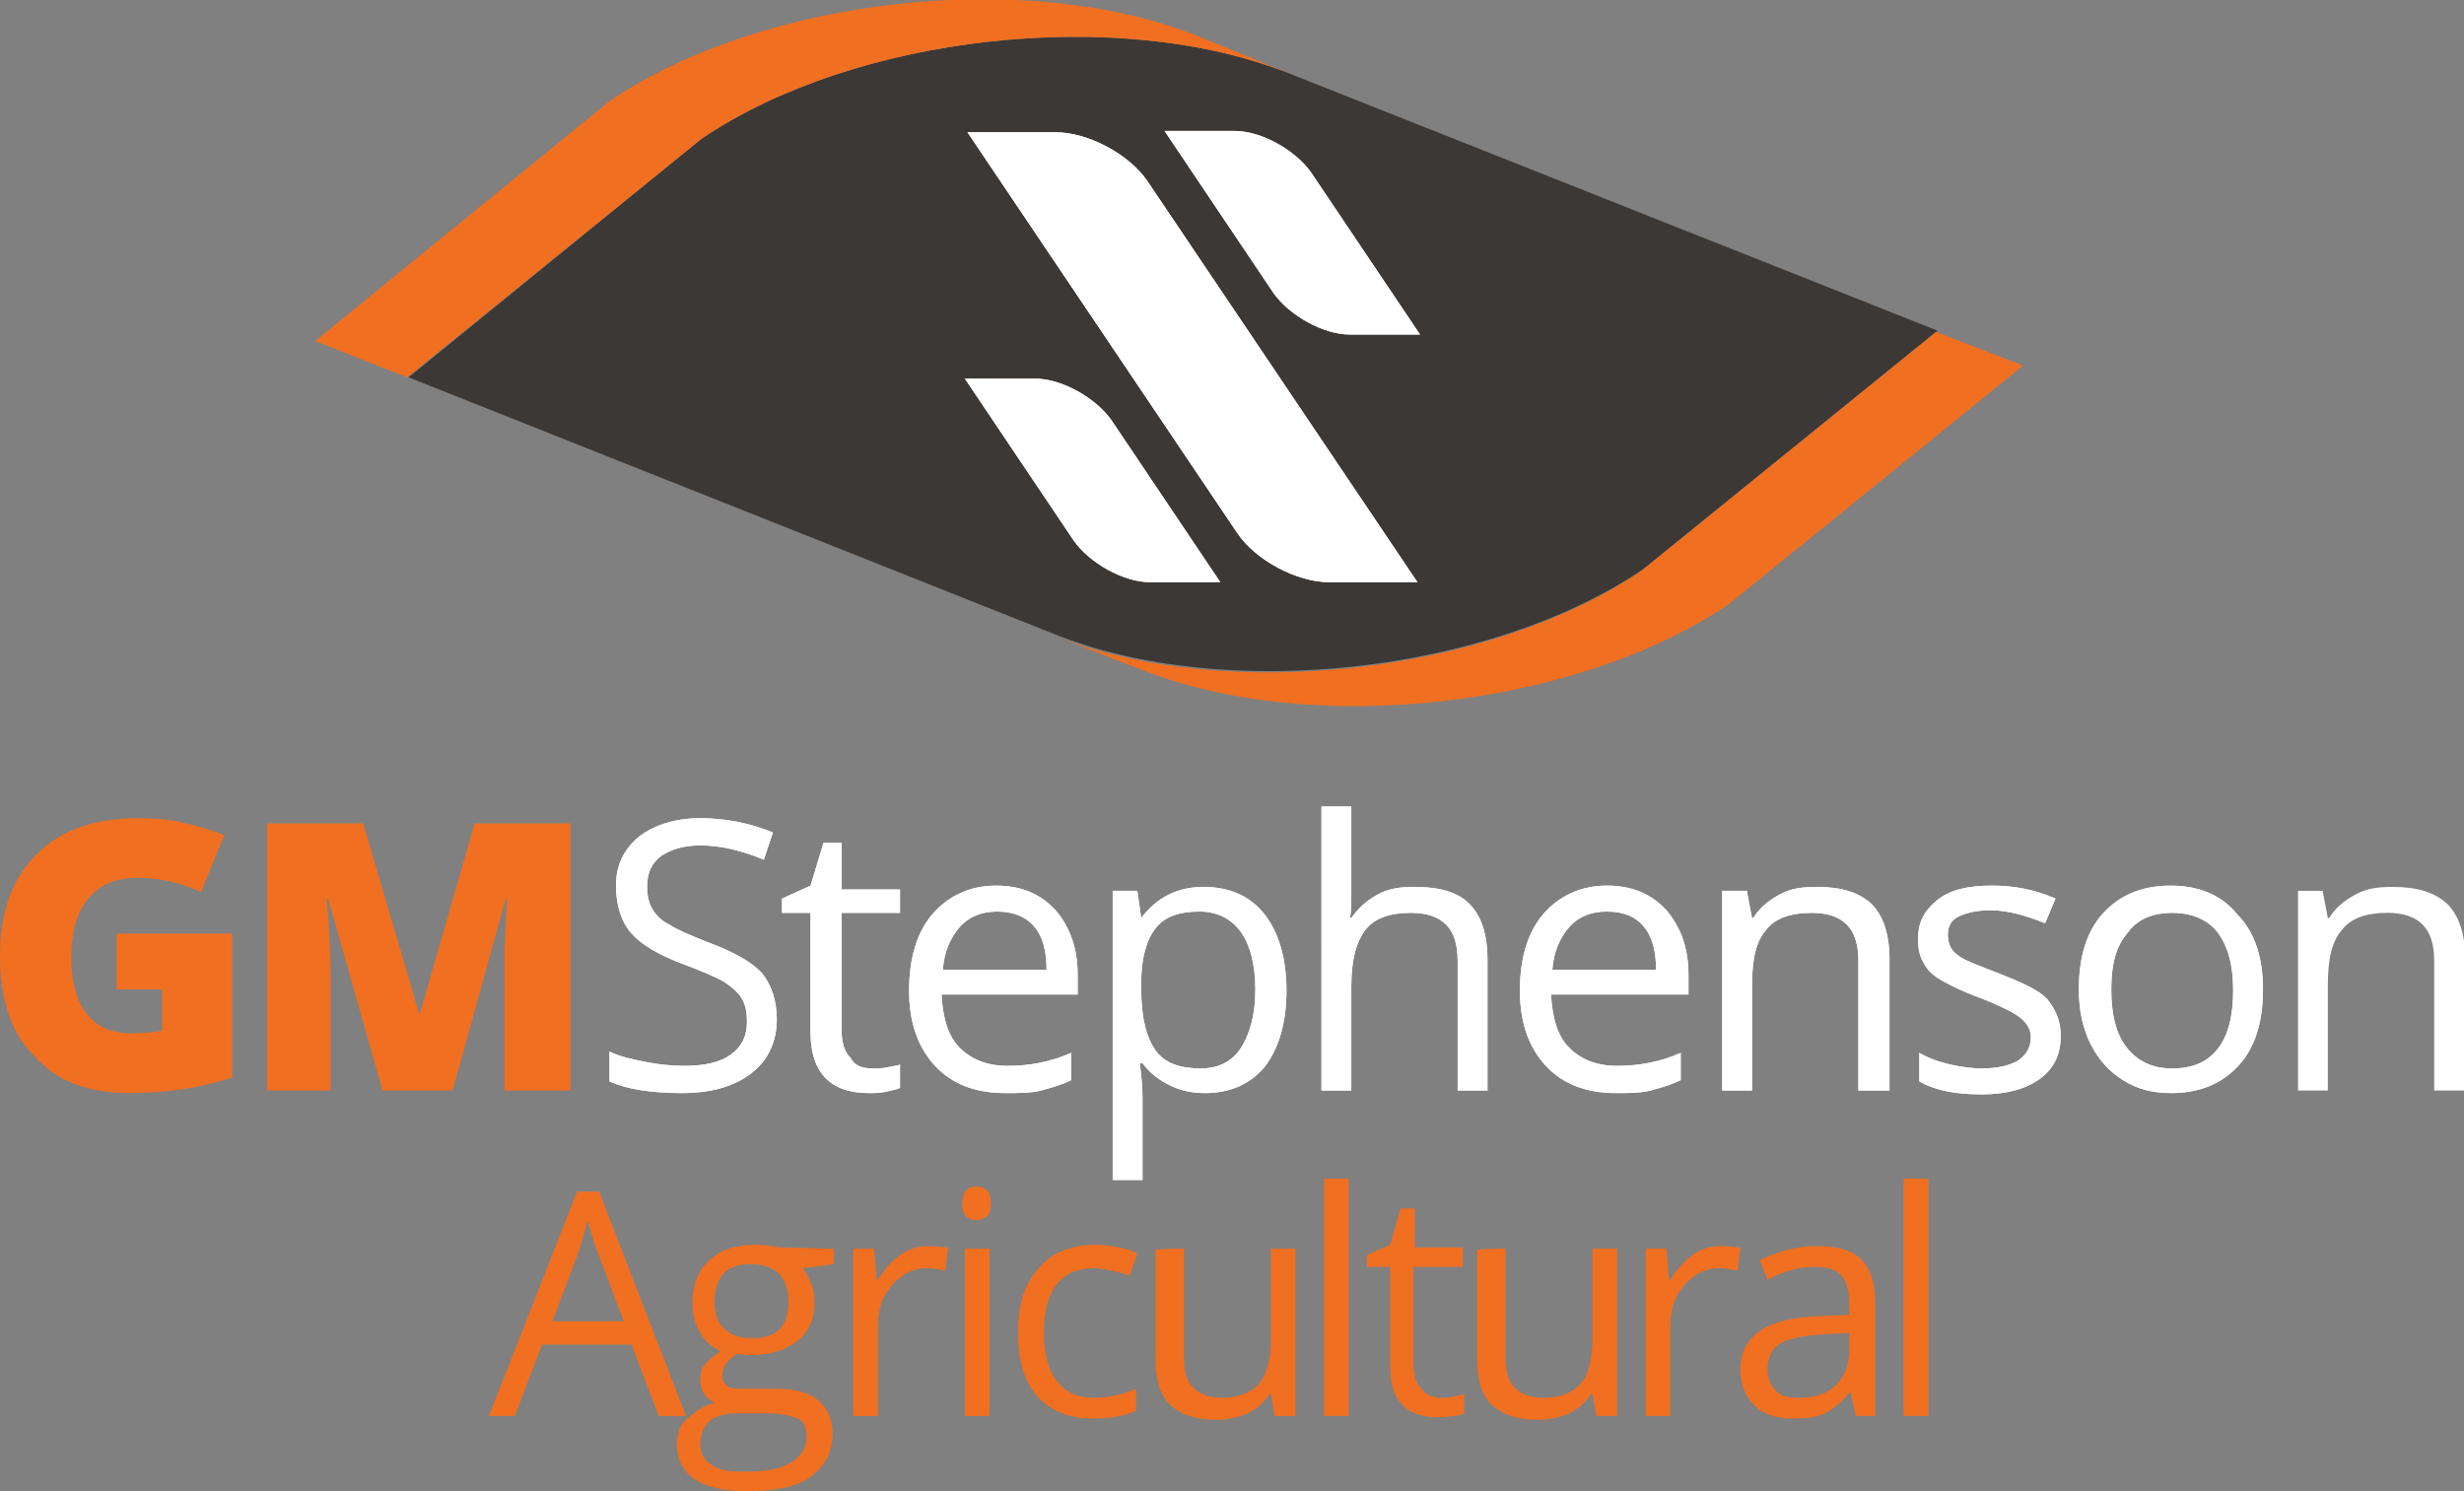 <?xml version="1.0" encoding="utf-8"?>
<!-- Generator: Adobe Illustrator 29.1.0, SVG Export Plug-In . SVG Version: 9.03 Build 55587)  -->
<svg version="1.1" id="Layer_1" xmlns="http://www.w3.org/2000/svg" xmlns:xlink="http://www.w3.org/1999/xlink" x="0px" y="0px"
	 width="190px" height="115px" viewBox="0 0 190 115" style="enable-background:new 0 0 190 115;" xml:space="preserve">
<rect x="0" y="0" width="190" height="115" fill="#808080" stroke="none"/>
<style type="text/css">
	.st0{fill:#3C3835;}
	.st1{fill:#FFFFFF;}
	.st2{fill:#F16F20;}
</style>
<path class="st0" d="M99.5,5.7c-13.2-5.3-33.6-3-45.4,5L31.5,29.1l49.8,19.8c13.2,5.3,33.6,3,45.4-5l22.7-18.4L99.5,5.7z"/>
<g>
	<path class="st1" d="M88.5,14c-1.4-2.1-4.6-3.8-7.1-3.8h-6.8l20.8,30.9c1.4,2.1,4.6,3.8,7.1,3.8h6.8L88.5,14z"/>
	<path class="st1" d="M85.7,32.4c-1.2-1.7-3.8-3.2-5.9-3.2h-5.4l8.4,12.5c1.2,1.7,3.8,3.2,5.9,3.2h5.4L85.7,32.4z"/>
	<path class="st1" d="M101.1,13.3c-1.2-1.7-3.8-3.2-5.9-3.2h-5.4l8.4,12.5c1.2,1.7,3.8,3.2,5.9,3.2h5.4L101.1,13.3z"/>
</g>
<path class="st2" d="M92.4,2.8c-13.2-5.3-33.6-3-45.4,5L24.3,26.3l7.1,2.8l22.7-18.4c11.8-8,32.2-10.3,45.4-5"/>
<path class="st2" d="M87.9,51.6c13.2,5.3,33.6,3,45.4-5L156,28.2l-6.7-2.6l-22.7,18.4c-11.7,8-32.2,10.3-45.4,5"/>
<g>
	<path class="st1" d="M88.5,14c-1.4-2.1-4.6-3.8-7.1-3.8h-6.8l20.8,30.9c1.4,2.1,4.6,3.8,7.1,3.8h6.8L88.5,14z"/>
	<path class="st1" d="M85.7,32.4c-1.2-1.7-3.8-3.2-5.9-3.2h-5.4l8.4,12.5c1.2,1.7,3.8,3.2,5.9,3.2h5.4L85.7,32.4z"/>
	<path class="st1" d="M101.1,13.3c-1.2-1.7-3.8-3.2-5.9-3.2h-5.4l8.4,12.5c1.2,1.7,3.8,3.2,5.9,3.2h5.4L101.1,13.3z"/>
</g>
<path class="st2" d="M9,72h8.9v11.1c-2.4,0.8-5.1,1.2-7.9,1.2c-3.2,0-5.6-0.9-7.3-2.8C0.9,79.8,0,77.1,0,73.7c0-3.3,0.9-5.9,2.8-7.8
	s4.5-2.8,7.9-2.8c1.3,0,2.5,0.1,3.6,0.4c1.1,0.2,2.1,0.6,3,0.9l-1.8,4.4c-1.5-0.7-3.1-1.1-4.9-1.1c-1.6,0-2.9,0.5-3.8,1.6
	s-1.3,2.6-1.3,4.5c0,1.9,0.4,3.4,1.2,4.4s1.9,1.5,3.5,1.5c0.8,0,1.6-0.1,2.3-0.2v-3.2H9V72z"/>
<path class="st2" d="M29.5,84.1l-4.2-14.8h-0.1c0.2,2.5,0.3,4.5,0.3,5.9v8.9h-4.9V63.5H28l4.3,14.6h0.1l4.2-14.6h7.4v20.6h-5.1v-9
	c0-0.5,0-1,0-1.6c0-0.6,0.1-2,0.2-4.2h-0.1l-4.1,14.8H29.5z"/>
<g>
	<path class="st1" d="M59.9,78.6c0,1.8-0.7,3.2-2,4.2c-1.3,1-3.1,1.5-5.3,1.5c-2.4,0-4.3-0.3-5.6-0.9v-2.3c0.8,0.4,1.8,0.6,2.8,0.8
		c1,0.2,2,0.3,3,0.3c1.6,0,2.8-0.3,3.6-0.9c0.8-0.6,1.2-1.4,1.2-2.5c0-0.7-0.1-1.3-0.4-1.8s-0.8-0.9-1.4-1.3c-0.7-0.4-1.7-0.8-3-1.3
		c-1.9-0.7-3.3-1.5-4.1-2.4c-0.8-0.9-1.2-2.2-1.2-3.7c0-1.6,0.6-2.8,1.8-3.8c1.2-0.9,2.8-1.4,4.7-1.4c2,0,3.9,0.4,5.6,1.1l-0.7,2.1
		c-1.7-0.7-3.3-1.1-4.9-1.1c-1.3,0-2.2,0.3-3,0.8c-0.7,0.5-1.1,1.3-1.1,2.3c0,0.7,0.1,1.3,0.4,1.8c0.3,0.5,0.7,0.9,1.3,1.2
		c0.6,0.4,1.6,0.8,2.8,1.3c2.2,0.8,3.6,1.6,4.4,2.5C59.5,76,59.9,77.2,59.9,78.6z"/>
	<path class="st1" d="M67.3,82.4c0.4,0,0.8,0,1.2-0.1c0.4-0.1,0.7-0.1,0.9-0.2v1.8c-0.2,0.1-0.6,0.2-1.1,0.3s-0.9,0.1-1.3,0.1
		c-3,0-4.5-1.6-4.5-4.7v-9.2h-2.2v-1.1l2.2-1l1-3.3h1.4v3.6h4.5v1.8h-4.5v9.1c0,0.9,0.2,1.6,0.7,2.1C65.9,82.2,66.5,82.4,67.3,82.4z
		"/>
	<path class="st1" d="M77.5,84.3c-2.3,0-4.1-0.7-5.4-2.1s-2-3.3-2-5.8c0-2.5,0.6-4.5,1.8-5.9s2.9-2.2,4.9-2.2c1.9,0,3.4,0.6,4.6,1.9
		c1.1,1.3,1.7,2.9,1.7,5v1.5H72.6c0.1,1.8,0.5,3.2,1.4,4.1c0.9,0.9,2.1,1.4,3.7,1.4c1.7,0,3.3-0.3,4.9-1v2.1
		c-0.8,0.4-1.6,0.6-2.3,0.8C79.5,84.3,78.6,84.3,77.5,84.3z M76.9,70.3c-1.2,0-2.2,0.4-2.9,1.2c-0.7,0.8-1.2,1.9-1.3,3.3h8
		c0-1.5-0.3-2.6-1-3.4C79.1,70.7,78.1,70.3,76.9,70.3z"/>
	<path class="st1" d="M92.9,84.3c-1,0-1.9-0.2-2.7-0.6c-0.8-0.4-1.5-0.9-2.1-1.7h-0.2c0.1,0.9,0.2,1.8,0.2,2.6V91h-2.3V68.7h1.9
		l0.3,2.1H88c0.6-0.8,1.3-1.4,2.1-1.8c0.8-0.4,1.7-0.6,2.7-0.6c2,0,3.6,0.7,4.7,2.1s1.7,3.4,1.7,5.9c0,2.5-0.6,4.5-1.7,5.9
		C96.4,83.6,94.9,84.3,92.9,84.3z M92.5,70.3c-1.6,0-2.7,0.4-3.4,1.3c-0.7,0.9-1.1,2.3-1.1,4.2v0.5c0,2.2,0.4,3.7,1.1,4.7
		s1.9,1.4,3.5,1.4c1.3,0,2.4-0.5,3.1-1.6s1.1-2.6,1.1-4.5c0-1.9-0.4-3.4-1.1-4.4C95,70.9,93.9,70.3,92.5,70.3z"/>
	<path class="st1" d="M112.4,84.1v-10c0-1.3-0.3-2.2-0.9-2.8c-0.6-0.6-1.5-0.9-2.7-0.9c-1.6,0-2.8,0.4-3.5,1.3s-1.1,2.3-1.1,4.3v8.1
		h-2.3V62.2h2.3v6.6c0,0.8,0,1.5-0.1,2h0.1c0.5-0.7,1.1-1.3,2-1.8s1.8-0.6,2.9-0.6c1.9,0,3.3,0.4,4.2,1.3c0.9,0.9,1.4,2.3,1.4,4.3
		v10.1C114.7,84.1,112.4,84.1,112.4,84.1z"/>
	<path class="st1" d="M124.6,84.3c-2.3,0-4.1-0.7-5.4-2.1s-2-3.3-2-5.8c0-2.5,0.6-4.5,1.8-5.9s2.9-2.2,4.9-2.2
		c1.9,0,3.4,0.6,4.6,1.9c1.1,1.3,1.7,2.9,1.7,5v1.5h-10.6c0.1,1.8,0.5,3.2,1.4,4.1c0.9,0.9,2.1,1.4,3.7,1.4c1.7,0,3.3-0.3,4.9-1v2.1
		c-0.8,0.4-1.6,0.6-2.3,0.8C126.5,84.3,125.6,84.3,124.6,84.3z M123.9,70.3c-1.2,0-2.2,0.4-2.9,1.2c-0.7,0.8-1.2,1.9-1.3,3.3h8
		c0-1.5-0.3-2.6-1-3.4C126.1,70.7,125.2,70.3,123.9,70.3z"/>
	<path class="st1" d="M143.3,84.1v-10c0-1.3-0.3-2.2-0.9-2.8c-0.6-0.6-1.5-0.9-2.7-0.9c-1.6,0-2.8,0.4-3.5,1.3
		c-0.8,0.9-1.1,2.3-1.1,4.3v8.1h-2.3V68.7h1.9l0.4,2.1h0.1c0.5-0.8,1.1-1.3,2-1.8s1.8-0.6,2.9-0.6c1.9,0,3.2,0.4,4.2,1.3
		c0.9,0.9,1.4,2.3,1.4,4.3v10.1C145.6,84.1,143.3,84.1,143.3,84.1z"/>
	<path class="st1" d="M158.9,79.9c0,1.4-0.5,2.5-1.6,3.3s-2.6,1.2-4.5,1.2c-2,0-3.6-0.3-4.8-1v-2.2c0.7,0.4,1.5,0.7,2.4,0.9
		s1.7,0.3,2.4,0.3c1.2,0,2.1-0.2,2.8-0.6c0.6-0.4,1-1,1-1.8c0-0.6-0.3-1.1-0.8-1.5s-1.5-0.9-3-1.5c-1.4-0.5-2.4-1-3.1-1.4
		s-1.1-0.8-1.4-1.4c-0.3-0.5-0.4-1.1-0.4-1.8c0-1.3,0.5-2.2,1.5-3s2.4-1.1,4.2-1.1c1.7,0,3.3,0.3,4.9,1l-0.8,1.9
		c-1.5-0.6-2.9-1-4.2-1c-1.1,0-1.9,0.2-2.5,0.5s-0.8,0.8-0.8,1.4c0,0.4,0.1,0.8,0.3,1.1c0.2,0.3,0.6,0.6,1,0.8s1.4,0.6,2.7,1.1
		c1.8,0.7,3.1,1.3,3.7,2C158.6,78,158.9,78.8,158.9,79.9z"/>
	<path class="st1" d="M174.5,76.3c0,2.5-0.6,4.5-1.9,5.9c-1.3,1.4-3,2.1-5.2,2.1c-1.4,0-2.6-0.3-3.7-1c-1.1-0.7-1.9-1.6-2.5-2.8
		s-0.9-2.6-0.9-4.2c0-2.5,0.6-4.5,1.9-5.9s3-2.1,5.2-2.1c2.1,0,3.9,0.7,5.1,2.2C173.9,71.9,174.5,73.9,174.5,76.3z M162.8,76.3
		c0,2,0.4,3.5,1.2,4.5s1.9,1.6,3.5,1.6s2.7-0.5,3.5-1.5c0.8-1,1.2-2.5,1.2-4.5c0-2-0.4-3.4-1.2-4.5c-0.8-1-2-1.5-3.5-1.5
		c-1.5,0-2.7,0.5-3.4,1.5C163.2,72.9,162.8,74.3,162.8,76.3z"/>
	<path class="st1" d="M59.9,78.6c0,1.8-0.7,3.2-2,4.2c-1.3,1-3.1,1.5-5.3,1.5c-2.4,0-4.3-0.3-5.6-0.9v-2.3c0.8,0.4,1.8,0.6,2.8,0.8
		c1,0.2,2,0.3,3,0.3c1.6,0,2.8-0.3,3.6-0.9c0.8-0.6,1.2-1.4,1.2-2.5c0-0.7-0.1-1.3-0.4-1.8s-0.8-0.9-1.4-1.3c-0.7-0.4-1.7-0.8-3-1.3
		c-1.9-0.7-3.3-1.5-4.1-2.4c-0.8-0.9-1.2-2.2-1.2-3.7c0-1.6,0.6-2.8,1.8-3.8c1.2-0.9,2.8-1.4,4.7-1.4c2,0,3.9,0.4,5.6,1.1l-0.7,2.1
		c-1.7-0.7-3.3-1.1-4.9-1.1c-1.3,0-2.2,0.3-3,0.8c-0.7,0.5-1.1,1.3-1.1,2.3c0,0.7,0.1,1.3,0.4,1.8c0.3,0.5,0.7,0.9,1.3,1.2
		c0.6,0.4,1.6,0.8,2.8,1.3c2.2,0.8,3.6,1.6,4.4,2.5C59.5,76,59.9,77.2,59.9,78.6z"/>
	<path class="st1" d="M67.3,82.4c0.4,0,0.8,0,1.2-0.1c0.4-0.1,0.7-0.1,0.9-0.2v1.8c-0.2,0.1-0.6,0.2-1.1,0.3s-0.9,0.1-1.3,0.1
		c-3,0-4.5-1.6-4.5-4.7v-9.2h-2.2v-1.1l2.2-1l1-3.3h1.4v3.6h4.5v1.8h-4.5v9.1c0,0.9,0.2,1.6,0.7,2.1C65.9,82.2,66.5,82.4,67.3,82.4z
		"/>
	<path class="st1" d="M77.5,84.3c-2.3,0-4.1-0.7-5.4-2.1s-2-3.3-2-5.8c0-2.5,0.6-4.5,1.8-5.9s2.9-2.2,4.9-2.2c1.9,0,3.4,0.6,4.6,1.9
		c1.1,1.3,1.7,2.9,1.7,5v1.5H72.6c0.1,1.8,0.5,3.2,1.4,4.1c0.9,0.9,2.1,1.4,3.7,1.4c1.7,0,3.3-0.3,4.9-1v2.1
		c-0.8,0.4-1.6,0.6-2.3,0.8C79.5,84.3,78.6,84.3,77.5,84.3z M76.9,70.3c-1.2,0-2.2,0.4-2.9,1.2c-0.7,0.8-1.2,1.9-1.3,3.3h8
		c0-1.5-0.3-2.6-1-3.4C79.1,70.7,78.1,70.3,76.9,70.3z"/>
	<path class="st1" d="M92.9,84.3c-1,0-1.9-0.2-2.7-0.6c-0.8-0.4-1.5-0.9-2.1-1.7h-0.2c0.1,0.9,0.2,1.8,0.2,2.6V91h-2.3V68.7h1.9
		l0.3,2.1H88c0.6-0.8,1.3-1.4,2.1-1.8c0.8-0.4,1.7-0.6,2.7-0.6c2,0,3.6,0.7,4.7,2.1s1.7,3.4,1.7,5.9c0,2.5-0.6,4.5-1.7,5.9
		C96.4,83.6,94.9,84.3,92.9,84.3z M92.5,70.3c-1.6,0-2.7,0.4-3.4,1.3c-0.7,0.9-1.1,2.3-1.1,4.2v0.5c0,2.2,0.4,3.7,1.1,4.7
		s1.9,1.4,3.5,1.4c1.3,0,2.4-0.5,3.1-1.6s1.1-2.6,1.1-4.5c0-1.9-0.4-3.4-1.1-4.4C95,70.9,93.9,70.3,92.5,70.3z"/>
	<path class="st1" d="M112.4,84.1v-10c0-1.3-0.3-2.2-0.9-2.8c-0.6-0.6-1.5-0.9-2.7-0.9c-1.6,0-2.8,0.4-3.5,1.3s-1.1,2.3-1.1,4.3v8.1
		h-2.3V62.2h2.3v6.6c0,0.8,0,1.5-0.1,2h0.1c0.5-0.7,1.1-1.3,2-1.8s1.8-0.6,2.9-0.6c1.9,0,3.3,0.4,4.2,1.3c0.9,0.9,1.4,2.3,1.4,4.3
		v10.1C114.7,84.1,112.4,84.1,112.4,84.1z"/>
	<path class="st1" d="M124.6,84.3c-2.3,0-4.1-0.7-5.4-2.1s-2-3.3-2-5.8c0-2.5,0.6-4.5,1.8-5.9s2.9-2.2,4.9-2.2
		c1.9,0,3.4,0.6,4.6,1.9c1.1,1.3,1.7,2.9,1.7,5v1.5h-10.6c0.1,1.8,0.5,3.2,1.4,4.1c0.9,0.9,2.1,1.4,3.7,1.4c1.7,0,3.3-0.3,4.9-1v2.1
		c-0.8,0.4-1.6,0.6-2.3,0.8C126.5,84.3,125.6,84.3,124.6,84.3z M123.9,70.3c-1.2,0-2.2,0.4-2.9,1.2c-0.7,0.8-1.2,1.9-1.3,3.3h8
		c0-1.5-0.3-2.6-1-3.4C126.1,70.7,125.2,70.3,123.9,70.3z"/>
	<path class="st1" d="M143.3,84.1v-10c0-1.3-0.3-2.2-0.9-2.8c-0.6-0.6-1.5-0.9-2.7-0.9c-1.6,0-2.8,0.4-3.5,1.3
		c-0.8,0.9-1.1,2.3-1.1,4.3v8.1h-2.3V68.7h1.9l0.4,2.1h0.1c0.5-0.8,1.1-1.3,2-1.8s1.8-0.6,2.9-0.6c1.9,0,3.2,0.4,4.2,1.3
		c0.9,0.9,1.4,2.3,1.4,4.3v10.1C145.6,84.1,143.3,84.1,143.3,84.1z"/>
	<path class="st1" d="M158.9,79.9c0,1.4-0.5,2.5-1.6,3.3s-2.6,1.2-4.5,1.2c-2,0-3.6-0.3-4.8-1v-2.2c0.7,0.4,1.5,0.7,2.4,0.9
		s1.7,0.3,2.4,0.3c1.2,0,2.1-0.2,2.8-0.6c0.6-0.4,1-1,1-1.8c0-0.6-0.3-1.1-0.8-1.5s-1.5-0.9-3-1.5c-1.4-0.5-2.4-1-3.1-1.4
		s-1.1-0.8-1.4-1.4c-0.3-0.5-0.4-1.1-0.4-1.8c0-1.3,0.5-2.2,1.5-3s2.4-1.1,4.2-1.1c1.7,0,3.3,0.3,4.9,1l-0.8,1.9
		c-1.5-0.6-2.9-1-4.2-1c-1.1,0-1.9,0.2-2.5,0.5s-0.8,0.8-0.8,1.4c0,0.4,0.1,0.8,0.3,1.1c0.2,0.3,0.6,0.6,1,0.8s1.4,0.6,2.7,1.1
		c1.8,0.7,3.1,1.3,3.7,2C158.6,78,158.9,78.8,158.9,79.9z"/>
	<path class="st1" d="M174.5,76.3c0,2.5-0.6,4.5-1.9,5.9c-1.3,1.4-3,2.1-5.2,2.1c-1.4,0-2.6-0.3-3.7-1c-1.1-0.7-1.9-1.6-2.5-2.8
		s-0.9-2.6-0.9-4.2c0-2.5,0.6-4.5,1.9-5.9s3-2.1,5.2-2.1c2.1,0,3.9,0.7,5.1,2.2C173.9,71.9,174.5,73.9,174.5,76.3z M162.8,76.3
		c0,2,0.4,3.5,1.2,4.5s1.9,1.6,3.5,1.6s2.7-0.5,3.5-1.5c0.8-1,1.2-2.5,1.2-4.5c0-2-0.4-3.4-1.2-4.5c-0.8-1-2-1.5-3.5-1.5
		c-1.5,0-2.7,0.5-3.4,1.5C163.2,72.9,162.8,74.3,162.8,76.3z"/>
	<path class="st1" d="M187.7,84.1v-10c0-1.3-0.3-2.2-0.9-2.8c-0.6-0.6-1.5-0.9-2.7-0.9c-1.6,0-2.8,0.4-3.5,1.3
		c-0.8,0.9-1.1,2.3-1.1,4.3v8.1h-2.3V68.7h1.9l0.4,2.1h0.1c0.5-0.8,1.1-1.3,2-1.8s1.8-0.6,2.9-0.6c1.9,0,3.2,0.4,4.2,1.3
		c0.9,0.9,1.4,2.3,1.4,4.3v10.1C190,84.1,187.7,84.1,187.7,84.1z"/>
</g>
<path class="st2" d="M50.8,109.2l-2.1-5.5h-6.9l-2.1,5.5h-2l6.8-17.3h1.7l6.7,17.3H50.8z M48.1,101.9l-2-5.3
	c-0.3-0.7-0.5-1.5-0.8-2.5c-0.2,0.8-0.4,1.6-0.7,2.5l-2,5.3H48.1z"/>
<path class="st2" d="M64.3,96.3v1.2l-2.4,0.3c0.2,0.3,0.4,0.6,0.6,1.1c0.2,0.4,0.3,0.9,0.3,1.5c0,1.3-0.4,2.3-1.3,3s-2,1.1-3.5,1.1
	c-0.4,0-0.7,0-1.1-0.1c-0.8,0.4-1.2,1-1.2,1.7c0,0.3,0.1,0.6,0.4,0.8s0.8,0.2,1.5,0.2h2.3c1.4,0,2.5,0.3,3.2,0.9s1.1,1.4,1.1,2.6
	c0,1.4-0.6,2.5-1.7,3.3s-2.8,1.1-5,1.1c-1.7,0-3-0.3-3.9-0.9c-0.9-0.6-1.4-1.5-1.4-2.7c0-0.8,0.2-1.5,0.8-2s1.2-1,2.1-1.2
	c-0.3-0.2-0.6-0.4-0.8-0.7c-0.2-0.3-0.3-0.7-0.3-1.1c0-0.5,0.1-0.9,0.4-1.2c0.2-0.3,0.7-0.7,1.2-1c-0.7-0.3-1.2-0.7-1.6-1.4
	c-0.4-0.7-0.6-1.4-0.6-2.3c0-1.4,0.4-2.5,1.3-3.3c0.8-0.8,2-1.2,3.6-1.2c0.7,0,1.3,0.1,1.8,0.2L64.3,96.3L64.3,96.3z M54,111.4
	c0,0.7,0.3,1.2,0.9,1.6c0.6,0.4,1.4,0.5,2.5,0.5c1.6,0,2.8-0.2,3.6-0.7s1.2-1.2,1.2-2c0-0.7-0.2-1.2-0.7-1.4s-1.2-0.4-2.4-0.4h-2.3
	c-0.9,0-1.6,0.2-2.1,0.6C54.3,110,54,110.6,54,111.4z M55.1,100.4c0,0.9,0.2,1.6,0.8,2.1c0.5,0.5,1.2,0.7,2.1,0.7
	c1.9,0,2.8-0.9,2.8-2.8c0-1.9-1-2.9-2.9-2.9c-0.9,0-1.6,0.2-2.1,0.7C55.3,98.8,55.1,99.5,55.1,100.4z"/>
<path class="st2" d="M71.6,96.1c0.6,0,1.1,0.1,1.5,0.1L72.9,98c-0.5-0.1-1-0.2-1.4-0.2c-1,0-1.9,0.4-2.7,1.3s-1.1,1.9-1.1,3.2v6.9
	h-1.9V96.3h1.6l0.2,2.4h0.1c0.5-0.8,1.1-1.5,1.7-1.9C70.1,96.3,70.8,96.1,71.6,96.1z"/>
<path class="st2" d="M74.2,92.8c0-0.4,0.1-0.8,0.3-1c0.2-0.2,0.5-0.3,0.8-0.3c0.3,0,0.6,0.1,0.8,0.3c0.2,0.2,0.3,0.5,0.3,1
	s-0.1,0.8-0.3,1c-0.2,0.2-0.5,0.3-0.8,0.3c-0.3,0-0.6-0.1-0.8-0.3C74.3,93.6,74.2,93.3,74.2,92.8z M76.3,109.2h-1.9V96.3h1.9V109.2z
	"/>
<path class="st2" d="M84.3,109.4c-1.9,0-3.3-0.6-4.3-1.7s-1.5-2.8-1.5-4.9c0-2.2,0.5-3.8,1.6-5c1-1.2,2.5-1.8,4.4-1.8
	c0.6,0,1.2,0.1,1.8,0.2c0.6,0.1,1.1,0.3,1.4,0.5l-0.6,1.7c-0.4-0.2-0.9-0.3-1.4-0.4s-1-0.2-1.3-0.2c-2.6,0-3.9,1.7-3.9,5
	c0,1.6,0.3,2.8,1,3.7s1.6,1.3,2.8,1.3c1.1,0,2.2-0.2,3.3-0.7v1.7C86.7,109.2,85.7,109.4,84.3,109.4z"/>
<path class="st2" d="M91.3,96.3v8.4c0,1.1,0.2,1.8,0.7,2.3s1.2,0.8,2.2,0.8c1.3,0,2.3-0.4,2.9-1.1c0.6-0.7,0.9-1.9,0.9-3.6v-6.8h1.9
	v12.9h-1.6l-0.3-1.7h-0.1c-0.4,0.6-0.9,1.1-1.7,1.5c-0.7,0.3-1.5,0.5-2.4,0.5c-1.6,0-2.7-0.4-3.5-1.1c-0.8-0.7-1.2-1.9-1.2-3.6v-8.4
	C89.3,96.3,91.3,96.3,91.3,96.3z"/>
<path class="st2" d="M104,109.2h-1.9V90.9h1.9V109.2z"/>
<path class="st2" d="M111.1,107.8c0.3,0,0.7,0,1-0.1s0.6-0.1,0.8-0.2v1.5c-0.2,0.1-0.5,0.2-0.9,0.2c-0.4,0.1-0.8,0.1-1.1,0.1
	c-2.5,0-3.7-1.3-3.7-3.9v-7.7h-1.8v-0.9l1.8-0.8l0.8-2.8h1.1v3h3.7v1.5H109v7.6c0,0.8,0.2,1.4,0.6,1.8
	C110,107.6,110.5,107.8,111.1,107.8z"/>
<path class="st2" d="M116.1,96.3v8.4c0,1.1,0.2,1.8,0.7,2.3s1.2,0.8,2.2,0.8c1.3,0,2.3-0.4,2.9-1.1c0.6-0.7,0.9-1.9,0.9-3.6v-6.8
	h1.9v12.9h-1.6l-0.3-1.7h-0.1c-0.4,0.6-0.9,1.1-1.7,1.5c-0.7,0.3-1.5,0.5-2.4,0.5c-1.6,0-2.7-0.4-3.5-1.1c-0.8-0.7-1.2-1.9-1.2-3.6
	v-8.4C114.1,96.3,116.1,96.3,116.1,96.3z"/>
<path class="st2" d="M132.7,96.1c0.6,0,1.1,0.1,1.5,0.1L134,98c-0.5-0.1-1-0.2-1.4-0.2c-1,0-1.9,0.4-2.7,1.3s-1.1,1.9-1.1,3.2v6.9
	h-1.9V96.3h1.6l0.2,2.4h0.1c0.5-0.8,1.1-1.5,1.7-1.9C131.2,96.3,131.9,96.1,132.7,96.1z"/>
<path class="st2" d="M143.1,109.2l-0.4-1.8h-0.1c-0.6,0.8-1.3,1.3-1.9,1.6s-1.4,0.4-2.4,0.4c-1.3,0-2.3-0.3-3-1
	c-0.7-0.7-1.1-1.6-1.1-2.8c0-2.6,2.1-4,6.2-4.1l2.2-0.1v-0.8c0-1-0.2-1.8-0.6-2.2c-0.4-0.5-1.1-0.7-2.1-0.7c-1.1,0-2.3,0.3-3.6,1
	l-0.6-1.5c0.6-0.3,1.3-0.6,2.1-0.8c0.8-0.2,1.5-0.3,2.3-0.3c1.5,0,2.7,0.3,3.4,1s1.1,1.8,1.1,3.3v8.8L143.1,109.2L143.1,109.2z
	 M138.7,107.8c1.2,0,2.2-0.3,2.9-1c0.7-0.7,1-1.6,1-2.8v-1.2l-1.9,0.1c-1.6,0.1-2.7,0.3-3.4,0.7c-0.7,0.4-1,1.1-1,2
	c0,0.7,0.2,1.2,0.6,1.6C137.3,107.7,137.9,107.8,138.7,107.8z"/>
<path class="st2" d="M148.7,109.2h-1.9V90.9h1.9V109.2z"/>
</svg>
